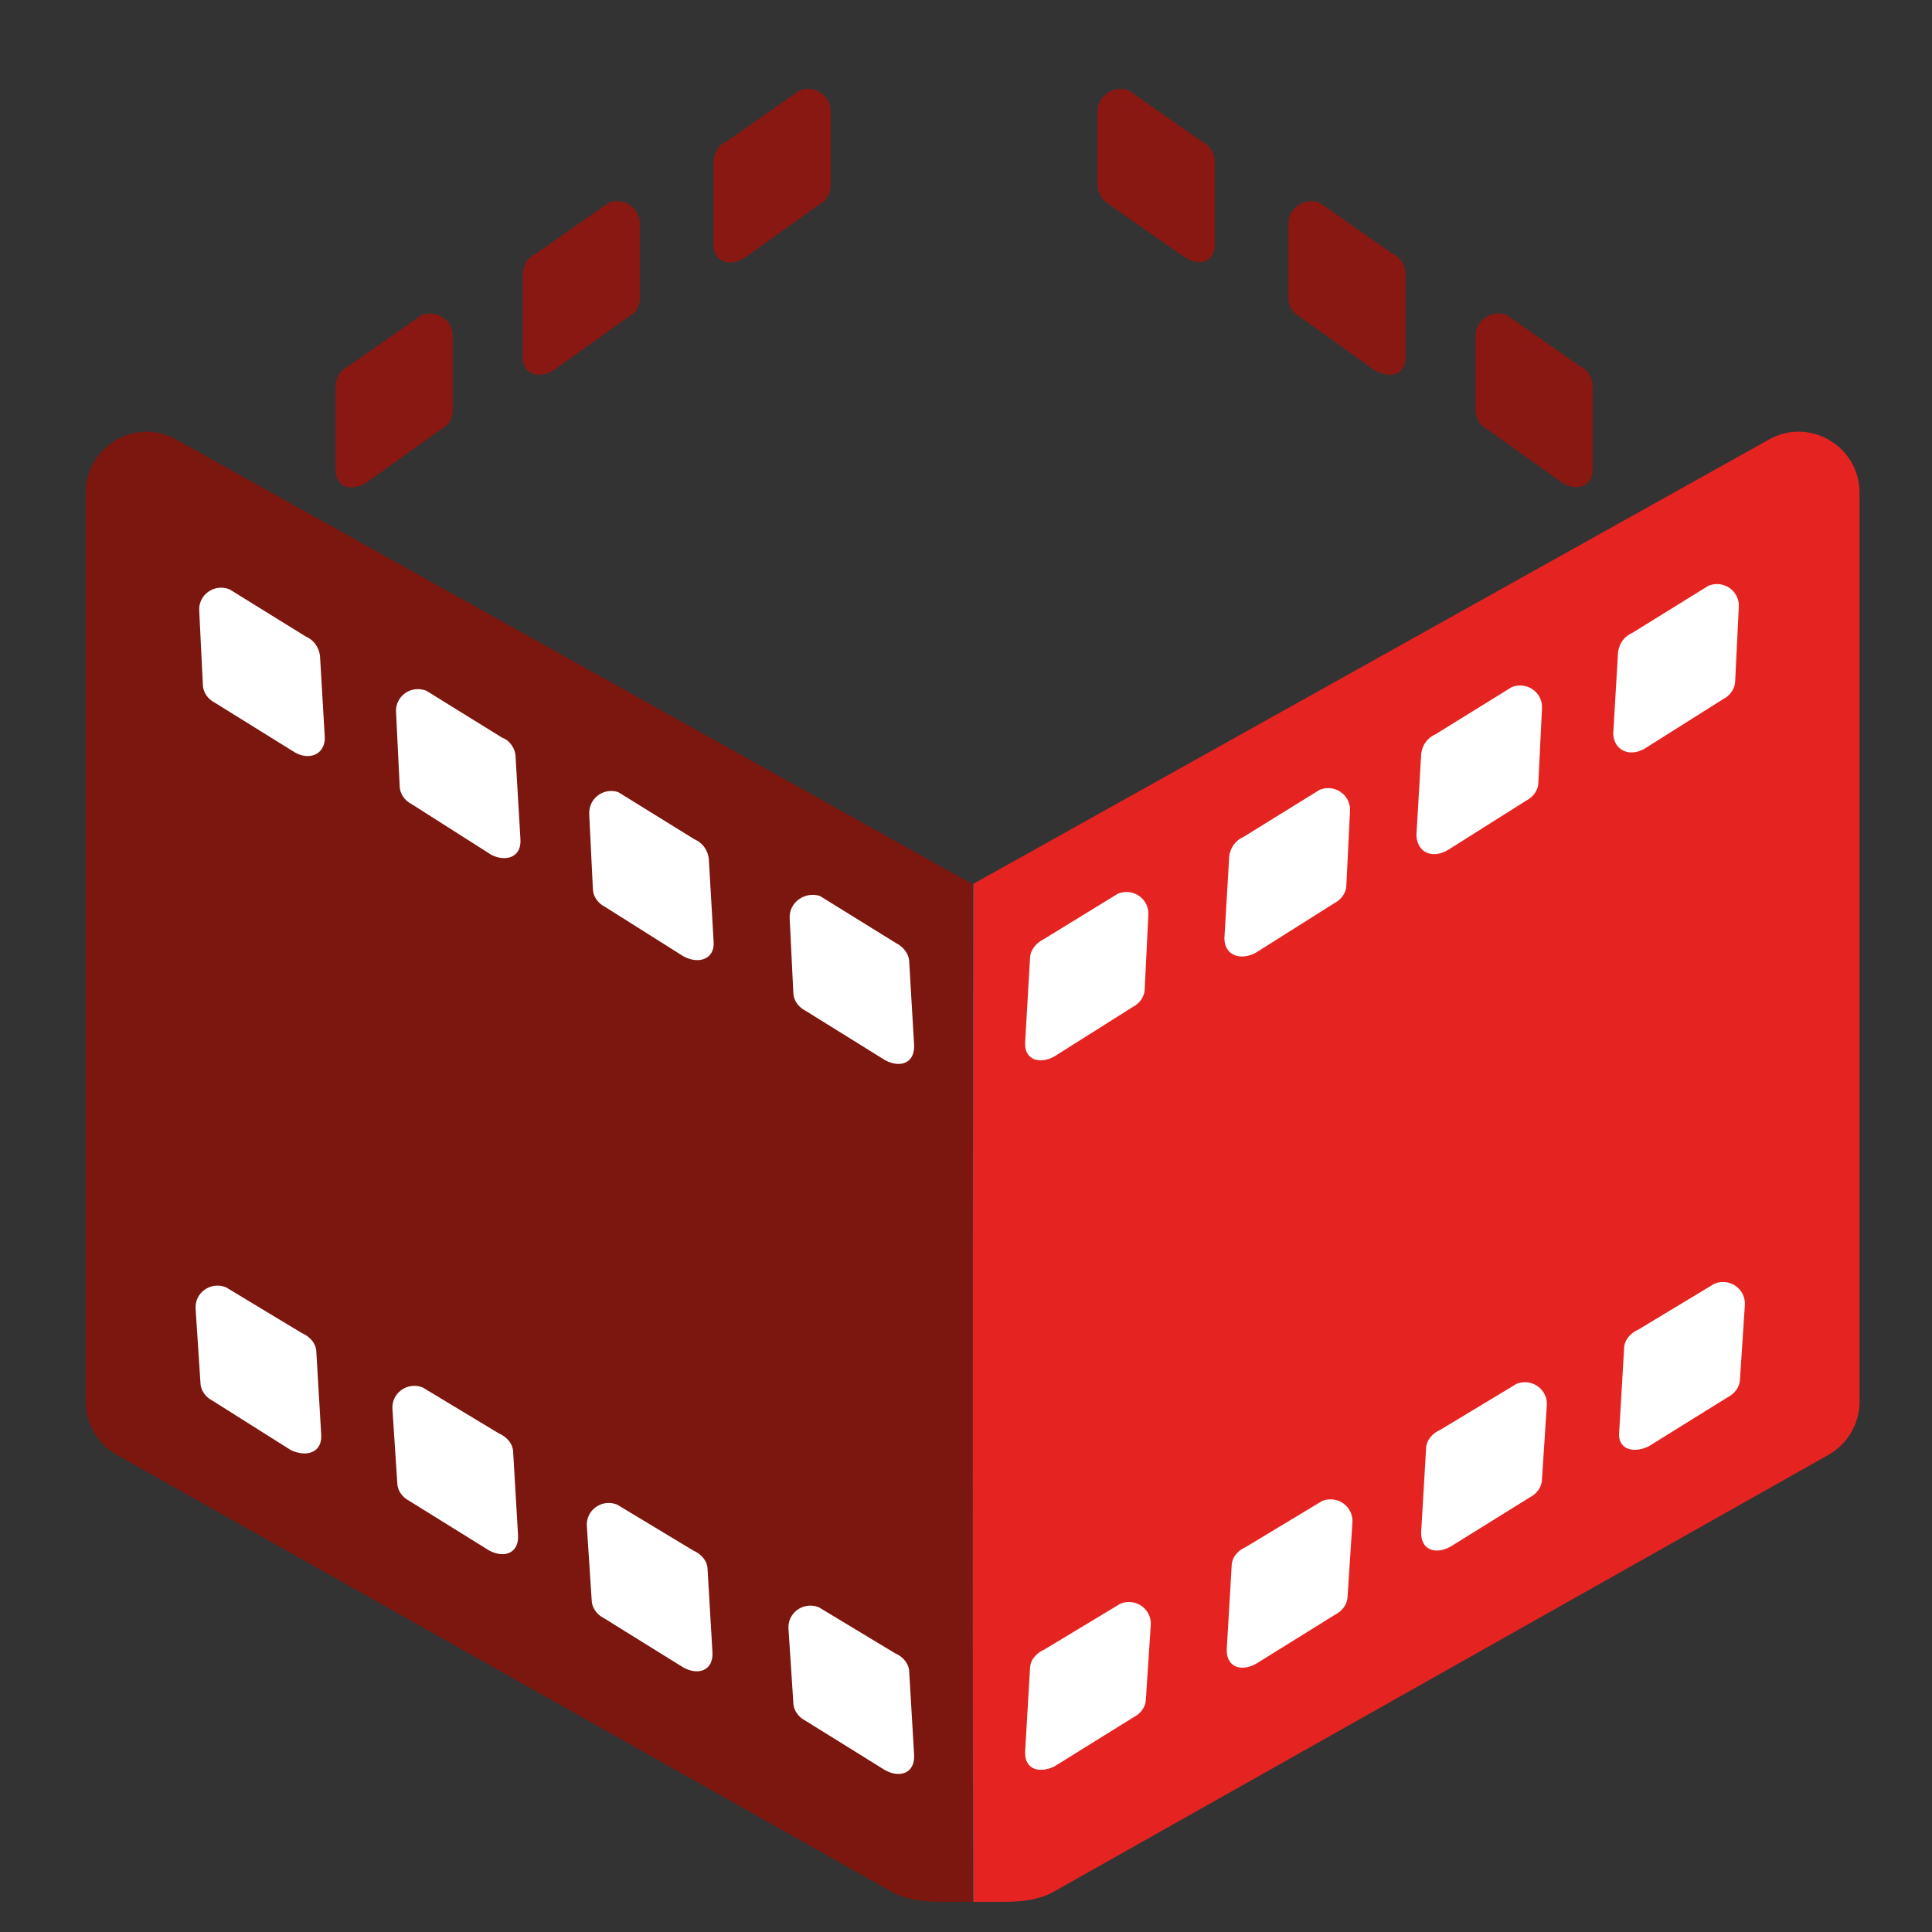 <?xml version="1.0" encoding="utf-8"?>
<!-- Generator: Adobe Illustrator 26.0.0, SVG Export Plug-In . SVG Version: 6.00 Build 0)  -->
<svg version="1.1" id="Camada_1" xmlns="http://www.w3.org/2000/svg" xmlns:xlink="http://www.w3.org/1999/xlink" x="0px" y="0px"
	 viewBox="0 0 16 16" style="enable-background:new 0 0 16 16;" xml:space="preserve">
<rect x="0" y="0" width="16" height="16" fill="#333333" stroke="none"/>
<style type="text/css">
	.st0{fill:#7B170F;}
	.st1{fill:#E52421;}
	.st2{fill:#FFFFFF;}
	.st3{fill:#891812;}
</style>
<path class="st0" d="M0.97,12.05c-0.16-0.09-0.26-0.26-0.26-0.44V4.08c0-0.38,0.41-0.63,0.75-0.44l6.59,3.68c0,0,0.01,6,0,8.43
	c0,0-0.22,0-0.27,0c-0.14,0-0.28-0.02-0.39-0.08L0.97,12.05z"/>
<path class="st1" d="M15.14,12.05c0.16-0.09,0.26-0.26,0.26-0.44V4.08c0-0.38-0.41-0.63-0.75-0.44L8.06,7.32c0,0-0.01,6,0,8.43
	c0,0,0.22,0,0.27,0c0.14,0,0.28-0.02,0.39-0.08L15.14,12.05z"/>
<g>
	<path class="st2" d="M2.44,6.23L1.78,5.82c-0.06-0.03-0.1-0.09-0.1-0.15L1.65,5.06C1.64,4.93,1.77,4.83,1.9,4.88l0.63,0.39
		c0.07,0.03,0.11,0.09,0.12,0.16l0.04,0.68C2.69,6.25,2.56,6.3,2.44,6.23z"/>
	<path class="st2" d="M4.07,7.08L3.41,6.66c-0.06-0.03-0.1-0.09-0.1-0.15L3.28,5.9C3.27,5.77,3.4,5.67,3.53,5.72l0.63,0.39
		C4.22,6.13,4.27,6.2,4.27,6.27l0.04,0.68C4.32,7.1,4.19,7.14,4.07,7.08z"/>
	<path class="st2" d="M5.66,7.92L5.01,7.51c-0.06-0.03-0.1-0.09-0.1-0.15L4.88,6.75C4.87,6.61,5,6.52,5.12,6.56l0.63,0.39
		c0.07,0.03,0.11,0.09,0.12,0.16L5.91,7.8C5.92,7.94,5.79,7.99,5.66,7.92z"/>
	<path class="st2" d="M7.33,8.78L6.67,8.37c-0.06-0.03-0.1-0.09-0.1-0.15L6.54,7.61C6.53,7.47,6.67,7.38,6.79,7.42l0.63,0.39
		C7.48,7.84,7.53,7.9,7.53,7.97l0.04,0.68C7.58,8.8,7.46,8.85,7.33,8.78z"/>
	<path class="st3" d="M9.81,2.13L9.18,1.69C9.12,1.65,9.09,1.59,9.09,1.53V0.92c0-0.13,0.14-0.22,0.26-0.17l0.6,0.42
		c0.07,0.03,0.11,0.1,0.11,0.17v0.69C10.06,2.17,9.93,2.21,9.81,2.13z"/>
	<path class="st3" d="M11.39,3.07l-0.63-0.45c-0.06-0.03-0.09-0.09-0.09-0.16V1.85c0-0.13,0.14-0.22,0.26-0.17l0.6,0.42
		c0.07,0.03,0.11,0.1,0.11,0.17v0.69C11.64,3.1,11.52,3.14,11.39,3.07z"/>
	<path class="st3" d="M12.94,4l-0.63-0.45c-0.06-0.03-0.09-0.09-0.09-0.16V2.78c0-0.13,0.14-0.22,0.26-0.17l0.6,0.42
		c0.07,0.03,0.11,0.1,0.11,0.17v0.69C13.19,4.03,13.06,4.07,12.94,4z"/>
	<path class="st3" d="M6.16,2.14l0.63-0.45c0.06-0.03,0.09-0.09,0.09-0.16V0.92c0-0.13-0.14-0.22-0.26-0.17l-0.6,0.42
		C5.95,1.2,5.91,1.27,5.91,1.34v0.69C5.91,2.17,6.04,2.21,6.16,2.14z"/>
	<path class="st3" d="M4.58,3.07l0.63-0.45C5.27,2.59,5.3,2.53,5.3,2.46V1.85c0-0.13-0.14-0.22-0.26-0.17L4.44,2.1
		C4.37,2.13,4.33,2.2,4.33,2.27v0.69C4.33,3.1,4.46,3.14,4.58,3.07z"/>
	<path class="st3" d="M3.03,4l0.63-0.45c0.06-0.03,0.09-0.09,0.09-0.16V2.78c0-0.13-0.14-0.22-0.26-0.17l-0.6,0.42
		c-0.07,0.03-0.11,0.1-0.11,0.17v0.69C2.78,4.04,2.91,4.07,3.03,4z"/>
	<path class="st2" d="M2.41,12.01L1.76,11.6c-0.06-0.03-0.1-0.09-0.1-0.15l-0.04-0.61c-0.01-0.13,0.12-0.23,0.25-0.18l0.63,0.38
		c0.07,0.03,0.12,0.09,0.12,0.16l0.04,0.68C2.67,12.03,2.54,12.07,2.41,12.01z"/>
	<path class="st2" d="M4.05,12.84l-0.66-0.41c-0.06-0.03-0.1-0.09-0.1-0.15l-0.04-0.61c-0.01-0.13,0.12-0.23,0.25-0.18l0.63,0.38
		c0.07,0.03,0.12,0.09,0.12,0.16l0.04,0.68C4.3,12.86,4.18,12.91,4.05,12.84z"/>
	<path class="st2" d="M5.66,13.81L5,13.4c-0.06-0.03-0.1-0.09-0.1-0.15l-0.04-0.61c-0.01-0.13,0.12-0.23,0.25-0.18l0.63,0.38
		c0.07,0.03,0.12,0.09,0.12,0.16l0.04,0.68C5.91,13.83,5.79,13.88,5.66,13.81z"/>
	<path class="st2" d="M7.33,14.66l-0.66-0.41c-0.06-0.03-0.1-0.09-0.1-0.15l-0.04-0.61c-0.01-0.13,0.12-0.23,0.25-0.18l0.63,0.38
		c0.07,0.03,0.12,0.09,0.12,0.16l0.04,0.68C7.58,14.68,7.46,14.73,7.33,14.66z"/>
	<path class="st2" d="M13.62,6.2l0.65-0.41c0.06-0.03,0.1-0.09,0.1-0.15l0.03-0.61c0.01-0.13-0.12-0.23-0.25-0.18l-0.63,0.39
		c-0.07,0.03-0.11,0.09-0.12,0.16l-0.04,0.68C13.37,6.22,13.5,6.27,13.62,6.2z"/>
	<path class="st2" d="M11.99,7.04l0.65-0.41c0.06-0.03,0.1-0.09,0.1-0.15l0.03-0.61c0.01-0.13-0.12-0.23-0.25-0.18l-0.63,0.39
		c-0.07,0.03-0.11,0.09-0.12,0.16l-0.04,0.68C11.74,7.07,11.87,7.11,11.99,7.04z"/>
	<path class="st2" d="M10.4,7.89l0.65-0.41c0.06-0.03,0.1-0.09,0.1-0.15l0.03-0.61c0.01-0.13-0.12-0.23-0.25-0.18l-0.63,0.39
		c-0.07,0.03-0.11,0.09-0.12,0.16l-0.04,0.68C10.14,7.91,10.27,7.96,10.4,7.89z"/>
	<path class="st2" d="M8.73,8.75l0.65-0.41c0.06-0.03,0.1-0.09,0.1-0.15l0.03-0.61c0.01-0.13-0.12-0.23-0.25-0.18L8.64,7.78
		C8.58,7.81,8.53,7.87,8.53,7.94L8.49,8.63C8.48,8.77,8.6,8.82,8.73,8.75z"/>
	<path class="st2" d="M13.65,11.98l0.66-0.41c0.06-0.03,0.1-0.09,0.1-0.15l0.04-0.61c0.01-0.13-0.12-0.23-0.25-0.18l-0.63,0.38
		c-0.07,0.03-0.12,0.09-0.12,0.16l-0.04,0.68C13.39,12,13.52,12.04,13.65,11.98z"/>
	<path class="st2" d="M12.01,12.81l0.66-0.41c0.06-0.03,0.1-0.09,0.1-0.15l0.04-0.61c0.01-0.13-0.12-0.23-0.25-0.18l-0.63,0.38
		c-0.07,0.03-0.12,0.09-0.12,0.16l-0.04,0.68C11.76,12.83,11.88,12.88,12.01,12.81z"/>
	<path class="st2" d="M10.4,13.78l0.66-0.41c0.06-0.03,0.1-0.09,0.1-0.15l0.04-0.61c0.01-0.13-0.12-0.23-0.25-0.18l-0.63,0.38
		c-0.07,0.03-0.12,0.09-0.12,0.16l-0.04,0.68C10.15,13.8,10.27,13.85,10.4,13.78z"/>
	<path class="st2" d="M8.73,14.63l0.66-0.41c0.06-0.03,0.1-0.09,0.1-0.15l0.04-0.61c0.01-0.13-0.12-0.23-0.25-0.18l-0.63,0.38
		c-0.07,0.03-0.12,0.09-0.12,0.16l-0.04,0.68C8.48,14.65,8.6,14.69,8.73,14.63z"/>
</g>
</svg>

